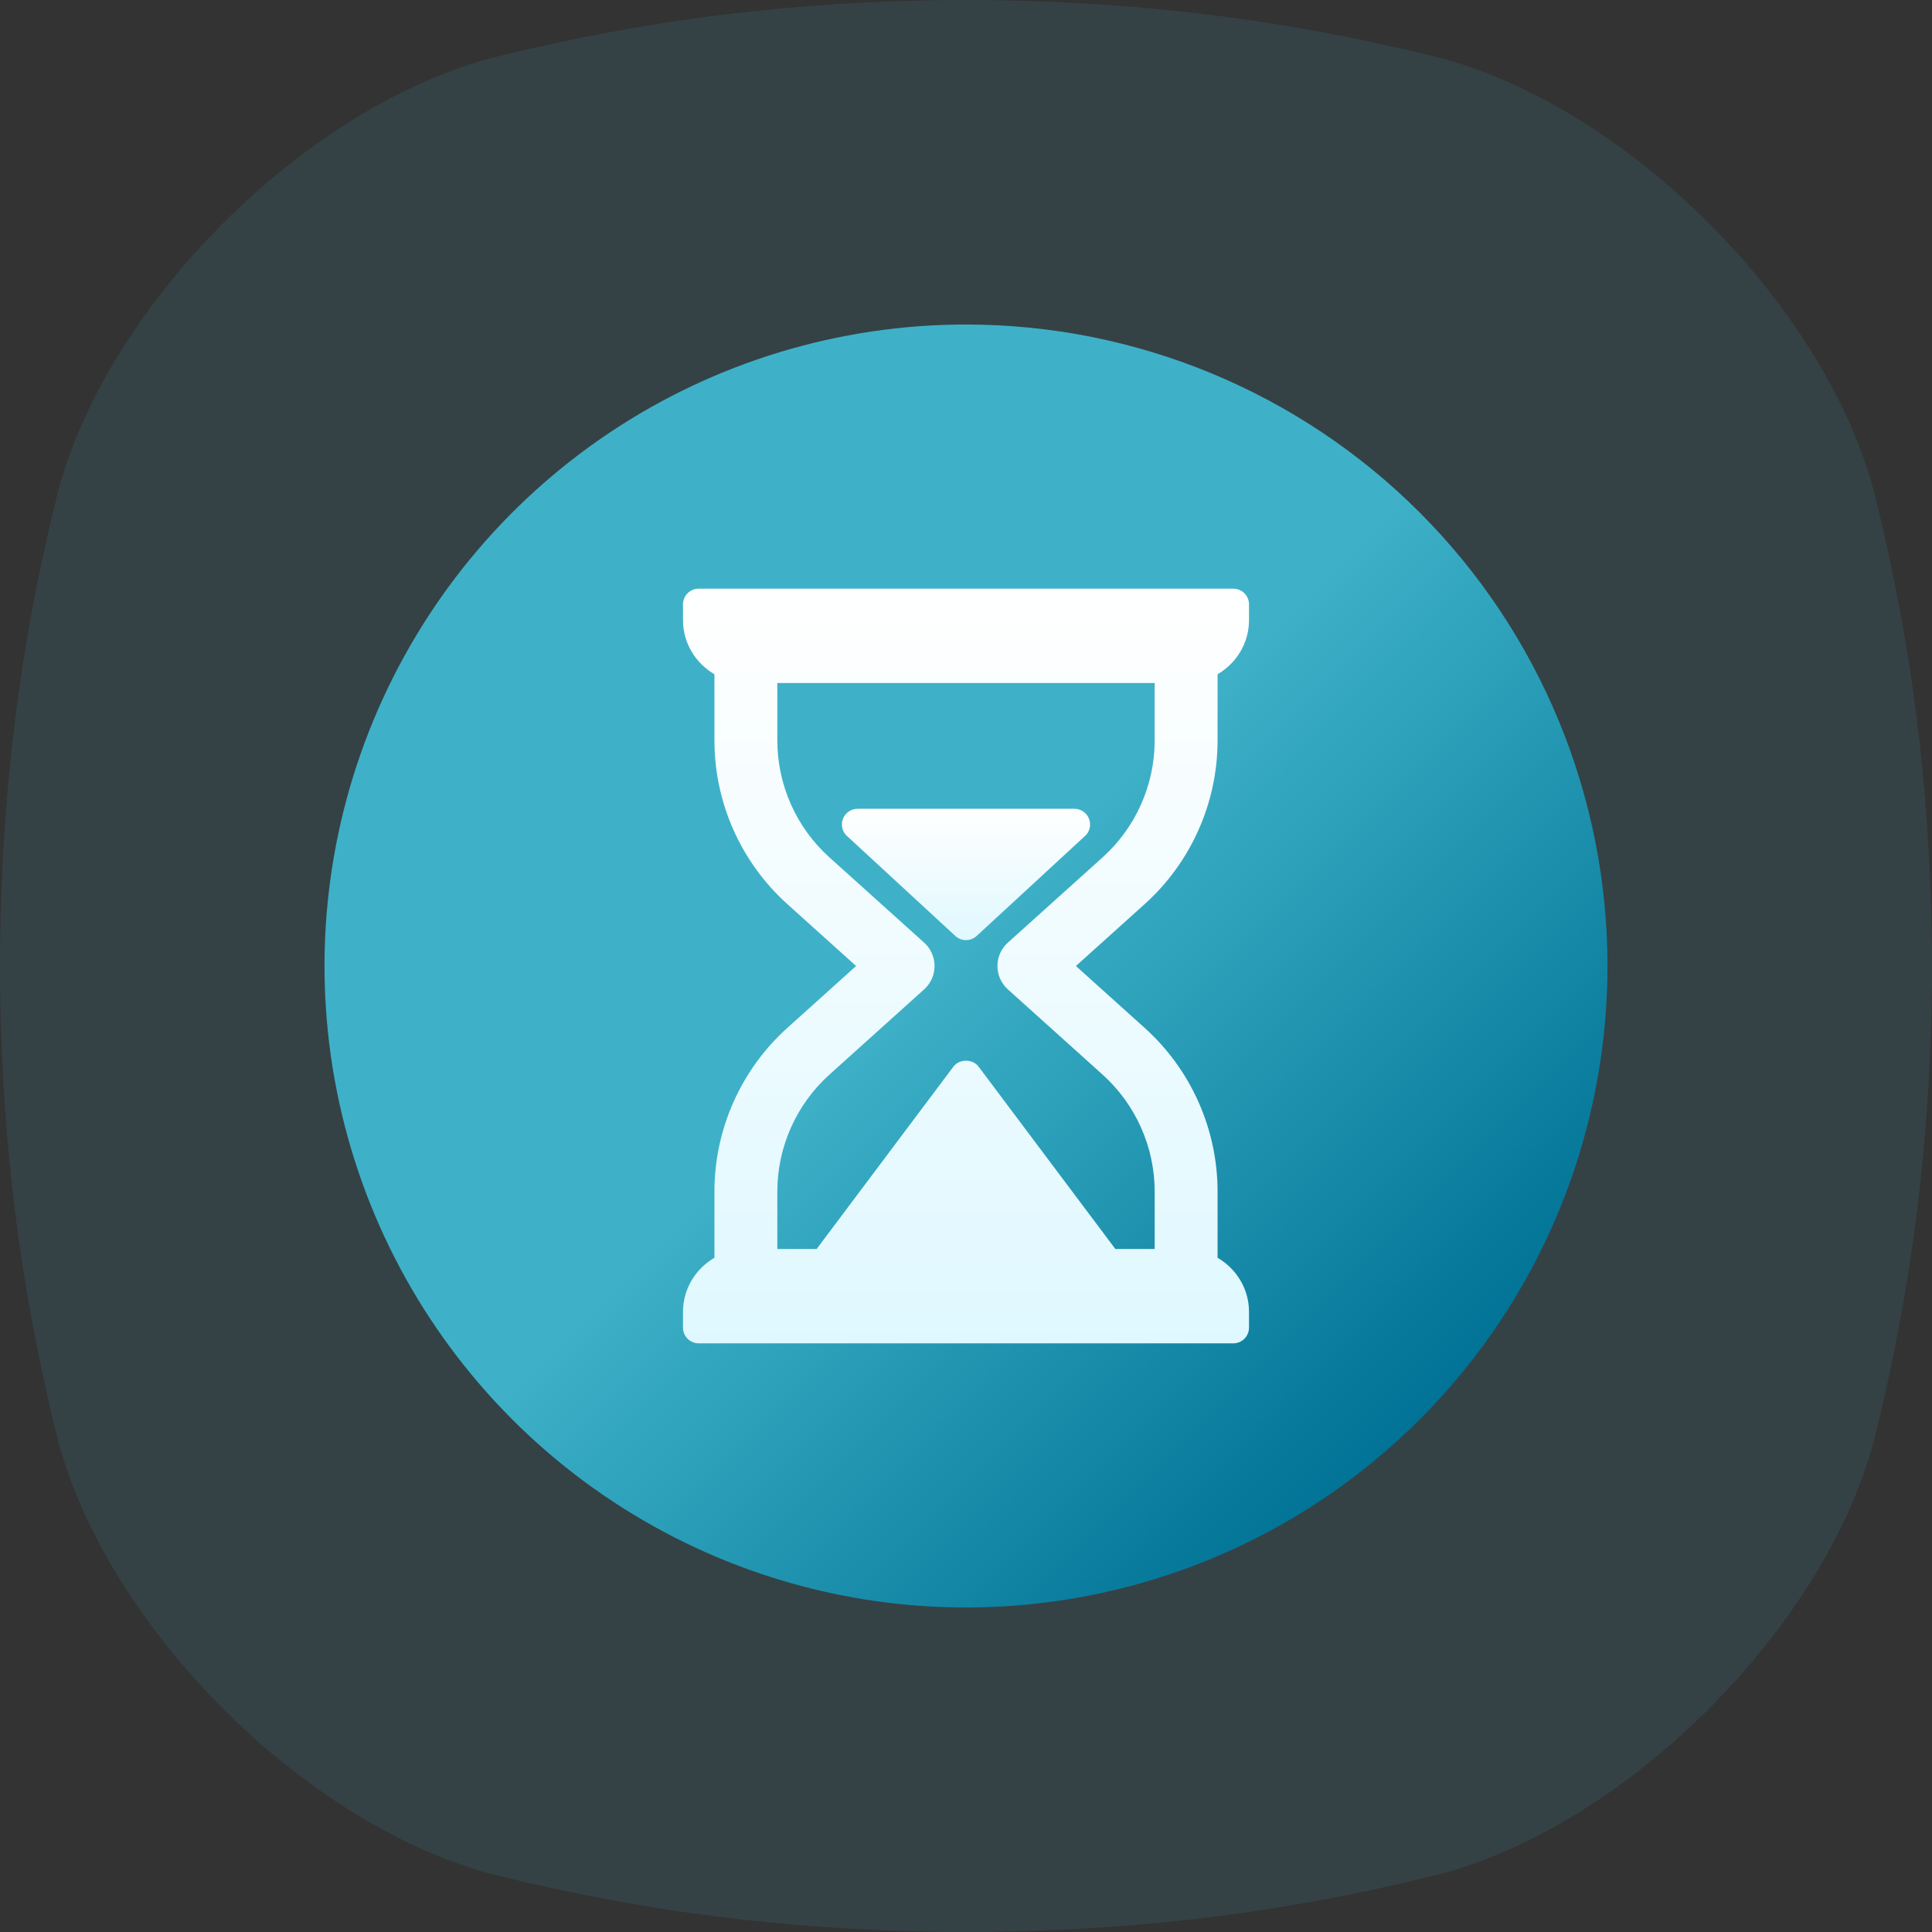 <svg xmlns="http://www.w3.org/2000/svg" width="512" height="512" viewBox="0 0 512 512" fill="none"><rect x="0" y="0" width="512" height="512" fill="#333333" stroke="none"/><g clip-path="url(#clip0_1287_458)"><path opacity="0.129" d="M496.52 129.85C483.08 80.38 431.63 28.92 382.15 15.48C351.81 7.92 311.17 0.13 256 0C200.83 0.13 160.19 7.92 129.85 15.48C80.38 28.92 28.92 80.37 15.48 129.85C7.92 160.19 0.13 200.83 0 256C0.13 311.17 7.92 351.81 15.48 382.15C28.92 431.63 80.38 483.08 129.85 496.52C160.19 504.08 200.85 511.87 256 512C311.16 511.87 351.81 504.08 382.15 496.52C431.63 483.08 483.08 431.63 496.52 382.15C504.08 351.81 511.87 311.15 512 256C511.87 200.83 504.08 160.19 496.52 129.85Z" fill="#3EB1C8"></path><path d="M256 86C222.377 86 189.509 95.97 161.553 114.65C133.597 133.33 111.807 159.88 98.941 190.944C86.074 222.007 82.707 256.189 89.267 289.165C95.826 322.142 112.017 352.433 135.792 376.208C159.567 399.983 189.858 416.174 222.835 422.733C255.811 429.293 289.993 425.926 321.056 413.06C352.12 400.193 378.67 378.403 397.35 350.447C416.03 322.491 426 289.623 426 256C426 210.913 408.089 167.673 376.208 135.792C344.327 103.911 301.087 86 256 86Z" fill="url(#paint0_linear_1287_458)"></path><path d="M322.667 196.23V178.682C327.624 175.792 331 170.476 331 164.333V160.167C331 157.864 329.136 156 326.833 156H185.167C182.864 156 181 157.864 181 160.167V164.334C181 170.476 184.376 175.792 189.333 178.682V196.23C189.333 212.743 196.373 228.546 208.645 239.59L226.878 256L208.645 272.41C196.373 283.454 189.333 299.257 189.333 315.77V333.318C184.376 336.208 181 341.524 181 347.667V351.834C181 354.136 182.864 356 185.167 356H326.834C329.137 356 331 354.136 331 351.833V347.666C331 341.524 327.625 336.208 322.667 333.318V315.77C322.667 299.257 315.628 283.454 303.355 272.41L285.122 256L303.355 239.59C315.627 228.546 322.667 212.742 322.667 196.23ZM292.206 227.204L267.092 249.807C265.334 251.386 264.333 253.636 264.333 256C264.333 258.364 265.334 260.614 267.092 262.193L292.206 284.796C300.971 292.686 306 303.978 306 315.77V331H295.581L259.332 282.668C257.762 280.569 254.238 280.569 252.667 282.668L216.419 331H206V315.77C206 303.977 211.029 292.686 219.794 284.796L244.908 262.193C246.666 260.614 247.667 258.364 247.667 256C247.667 253.636 246.666 251.385 244.908 249.807L219.794 227.203C211.029 219.314 206 208.022 206 196.23V181H306V196.23C306 208.022 300.971 219.314 292.206 227.204Z" fill="url(#paint1_linear_1287_458)"></path><path d="M284.718 214.333H227.276C225.628 214.333 224.134 215.306 223.467 216.811C222.8 218.321 223.08 220.079 224.191 221.299L253.203 248.065C253.997 248.786 254.998 249.144 255.999 249.144C256.999 249.144 258.001 248.785 258.794 248.065L287.802 221.299C288.913 220.079 289.194 218.321 288.526 216.811C287.859 215.306 286.366 214.333 284.718 214.333Z" fill="url(#paint2_linear_1287_458)"></path></g><defs><linearGradient id="paint0_linear_1287_458" x1="376.23" y1="376.23" x2="135.77" y2="135.77" gradientUnits="userSpaceOnUse"><stop stop-color="#007396"></stop><stop offset="0.52" stop-color="#3EB1C8"></stop><stop offset="1" stop-color="#3EB1C8"></stop></linearGradient><linearGradient id="paint1_linear_1287_458" x1="256" y1="156" x2="256" y2="356" gradientUnits="userSpaceOnUse"><stop stop-color="white"></stop><stop offset="1" stop-color="#DFF8FF"></stop></linearGradient><linearGradient id="paint2_linear_1287_458" x1="255.997" y1="214.333" x2="255.997" y2="249.144" gradientUnits="userSpaceOnUse"><stop stop-color="white"></stop><stop offset="1" stop-color="#DFF8FF"></stop></linearGradient><clipPath id="clip0_1287_458"><rect width="512" height="512" fill="white"></rect></clipPath></defs></svg>